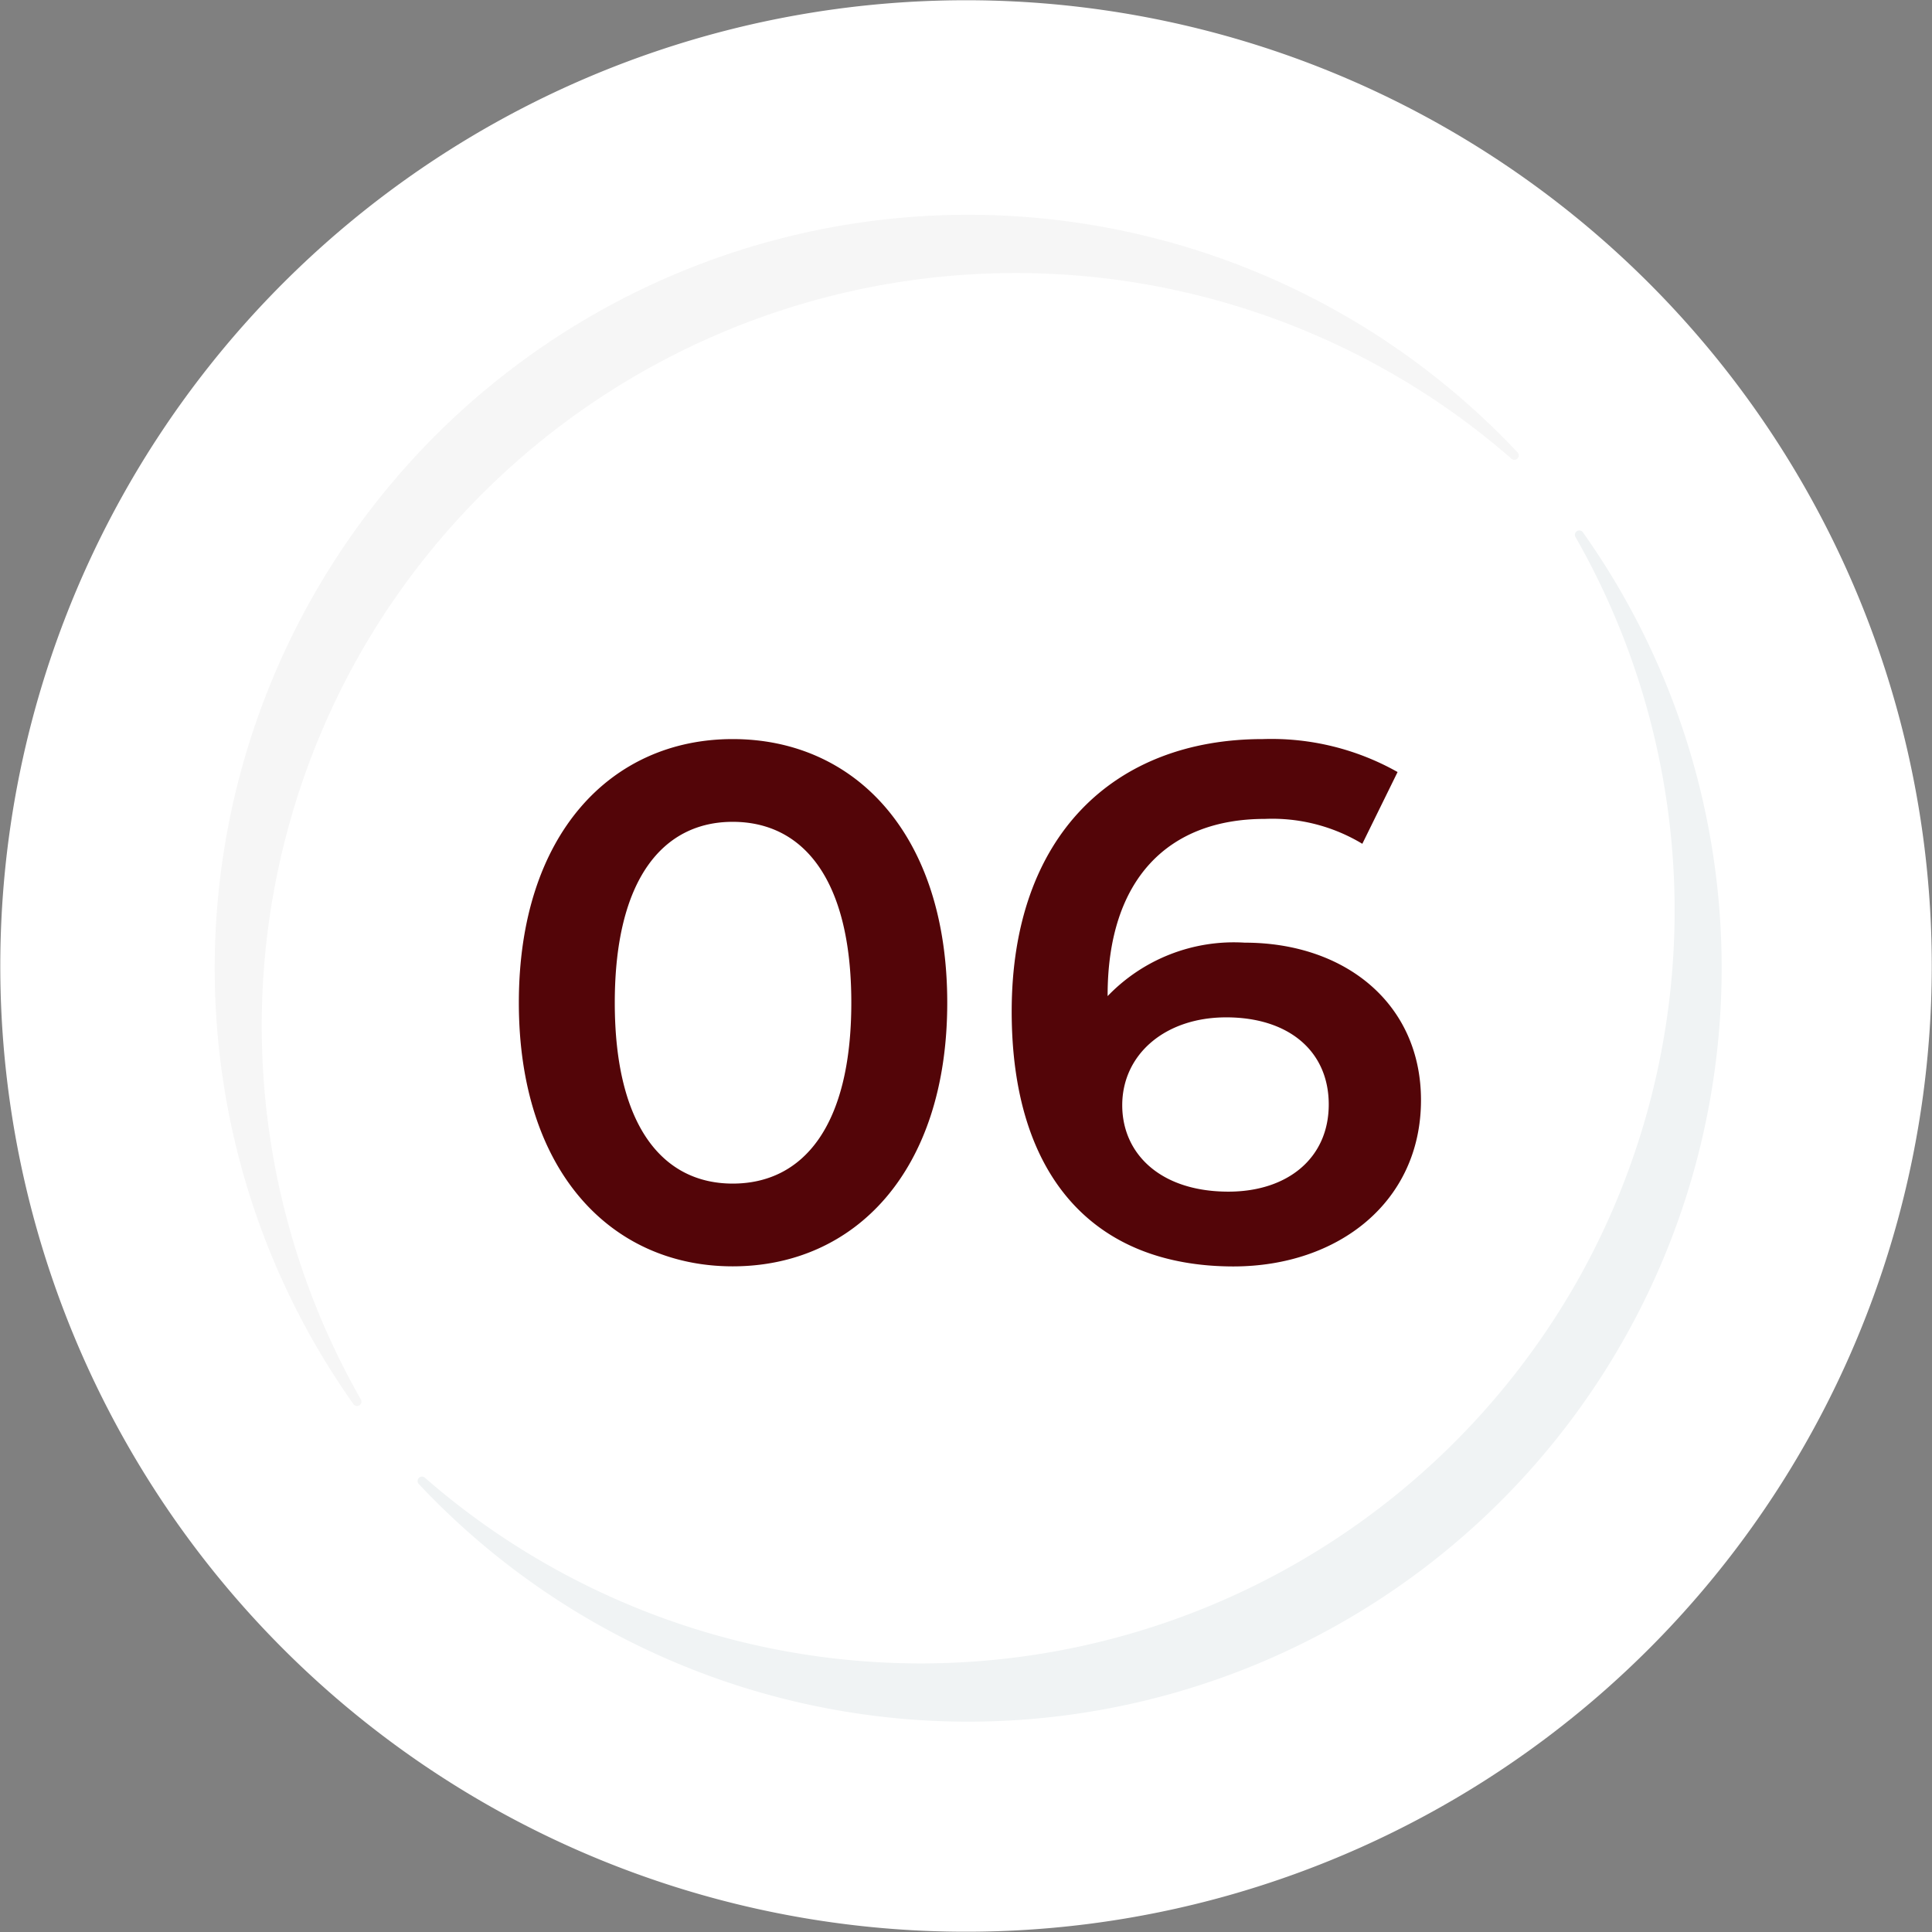 <svg xmlns="http://www.w3.org/2000/svg" width="71.233" height="71.233" viewBox="0 0 71.233 71.233">
  <rect x="0" y="0" width="71.233" height="71.233" fill="#808080" stroke="none"/>
  <g id="グループ_911" data-name="グループ 911" transform="translate(-29.508)">
    <g id="グループ_654" data-name="グループ 654" transform="translate(29.508)">
      <path id="パス_127" data-name="パス 127" d="M44.966,6.25A35.607,35.607,0,1,0,69.975,49.958,35.607,35.607,0,0,0,44.966,6.25" transform="translate(0 -4.992)" fill="#fff"/>
      <g id="グループ_26" data-name="グループ 26" transform="translate(7.916 7.917)">
        <path id="パス_128" data-name="パス 128" d="M128.282,95.242a27.835,27.835,0,0,1,40.485-8.968q1.072.771,2.05,1.626a.162.162,0,0,0,.225-.233,27.785,27.785,0,0,0-42.918,35.092.162.162,0,0,0,.273-.174,27.781,27.781,0,0,1-.115-27.343" transform="translate(-123.008 -78.906)" fill="#f6f6f6"/>
        <path id="パス_129" data-name="パス 129" d="M250.911,238.89a27.835,27.835,0,0,1-40.485,8.968q-1.072-.771-2.05-1.626a.162.162,0,0,0-.225.233,27.785,27.785,0,0,0,42.918-35.092.162.162,0,0,0-.273.174,27.781,27.781,0,0,1,.115,27.343" transform="translate(-200.623 -199.663)" fill="#f0f3f4"/>
      </g>
    </g>
    <path id="パス_1334" data-name="パス 1334" d="M-8.478.27C-3.969.27-.567-3.24-.567-9.45s-3.4-9.72-7.911-9.72c-4.482,0-7.884,3.51-7.884,9.72S-12.96.27-8.478.27Zm0-3.051c-2.565,0-4.347-2.106-4.347-6.669s1.782-6.669,4.347-6.669c2.592,0,4.374,2.106,4.374,6.669S-5.886-2.781-8.478-2.781ZM10.4-11.664A6.453,6.453,0,0,0,5.346-9.693V-9.72c0-4.293,2.241-6.507,5.8-6.507a6.427,6.427,0,0,1,3.591.918l1.3-2.646A9.474,9.474,0,0,0,11.07-19.17c-5.481,0-9.261,3.564-9.261,10.044,0,6.075,3.024,9.4,8.181,9.4C13.851.27,16.9-2.106,16.9-5.859,16.9-9.4,14.121-11.664,10.4-11.664ZM9.8-2.484c-2.511,0-3.915-1.4-3.915-3.186,0-1.863,1.566-3.24,3.834-3.24,2.3,0,3.78,1.242,3.78,3.213S11.988-2.484,9.8-2.484Z" transform="translate(65 46.42)" fill="#530508"/>
  </g>
</svg>
